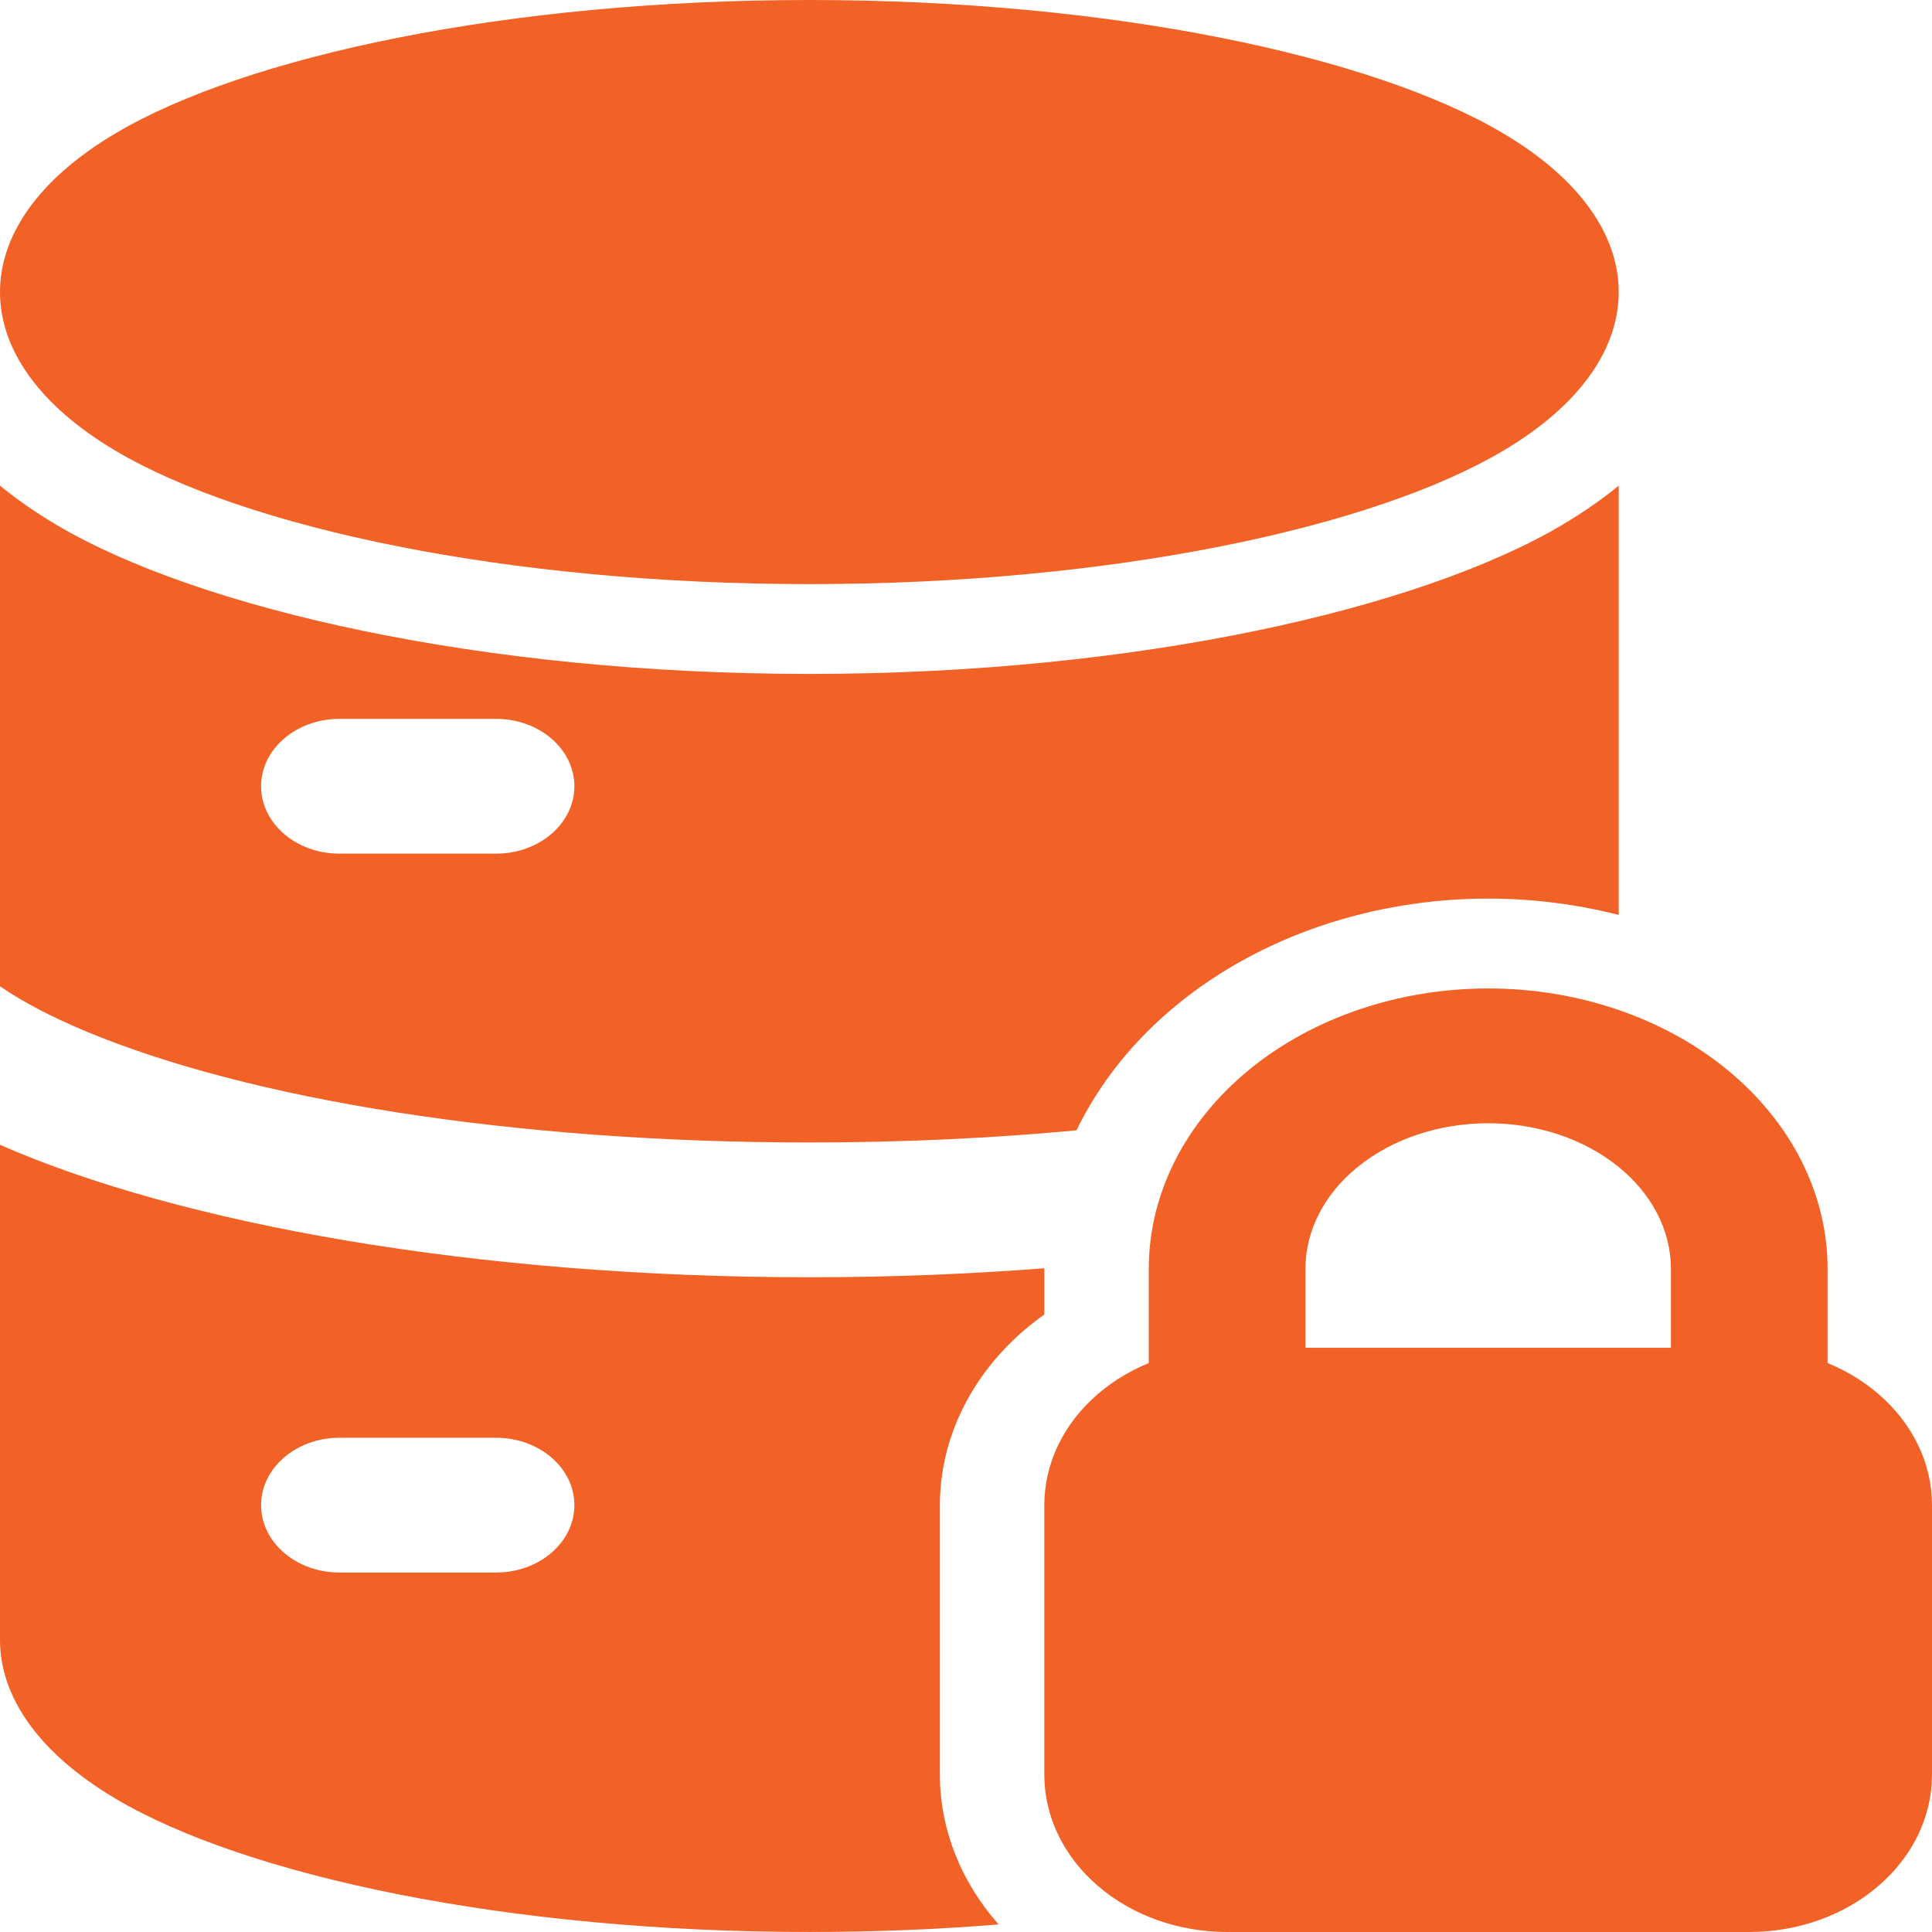 <svg width="100" height="100" viewBox="0 0 100 100" fill="none" xmlns="http://www.w3.org/2000/svg">
<path fill-rule="evenodd" clip-rule="evenodd" d="M41.892 0C26.254 0 12.719 2.907 5.978 6.902C1.93 9.302 0 12.228 0 15.116C0 18.005 1.93 20.93 5.978 23.33C12.719 27.326 26.254 30.233 41.892 30.233C57.53 30.233 71.065 27.326 77.805 23.33C81.854 20.93 83.784 18.005 83.784 15.116C83.784 12.228 81.854 9.302 77.805 6.902C71.065 2.907 57.53 0 41.892 0Z" fill="#F26125"/>
<path fill-rule="evenodd" clip-rule="evenodd" d="M100 77.907C100 75.749 99.005 73.679 97.227 72.154C95.454 70.623 93.048 69.768 90.54 69.768C83.346 69.768 70.708 69.768 63.513 69.768C61.005 69.768 58.6 70.623 56.827 72.154C55.048 73.679 54.054 75.749 54.054 77.907V91.861C54.054 94.019 55.048 96.088 56.827 97.614C58.6 99.144 61.005 100 63.513 100H90.54C93.048 100 95.454 99.144 97.227 97.614C99.005 96.088 100 94.019 100 91.861V77.907Z" fill="#F26125"/>
<path fill-rule="evenodd" clip-rule="evenodd" d="M77.028 51.162C72.395 51.162 67.957 52.674 64.682 55.348C61.33 58.088 59.46 61.804 59.46 65.674V73.255C59.46 75.181 61.276 76.743 63.514 76.743H90.541C92.779 76.743 94.595 75.181 94.595 73.255V65.674C94.595 61.804 92.725 58.088 89.374 55.348C86.098 52.674 81.66 51.162 77.028 51.162ZM77.028 58.139C79.563 58.139 82.001 58.948 83.795 60.413C85.509 61.809 86.487 63.697 86.487 65.674V69.767H67.568V65.674C67.568 63.697 68.546 61.809 70.26 60.413C72.055 58.948 74.492 58.139 77.028 58.139Z" fill="#F26125"/>
<path fill-rule="evenodd" clip-rule="evenodd" d="M51.687 99.608C49.73 97.394 48.649 94.674 48.649 91.86C48.649 87.808 48.649 81.957 48.649 77.906C48.649 74.515 50.216 71.26 53 68.86C53.341 68.571 53.692 68.297 54.054 68.041V65.674V65.646C50.157 65.948 46.081 66.111 41.892 66.111C24.573 66.111 9.281 63.334 0 59.255V84.883C0 87.771 1.93 90.697 5.978 93.097C12.719 97.092 26.254 99.999 41.892 99.999C45.27 99.999 48.551 99.864 51.687 99.608ZM17.568 81.394H25.676C27.913 81.394 29.73 79.832 29.73 77.906C29.73 75.981 27.913 74.418 25.676 74.418H17.568C15.33 74.418 13.514 75.981 13.514 77.906C13.514 79.832 15.33 81.394 17.568 81.394ZM83.784 47.357V25.139C82.924 25.841 81.957 26.515 80.87 27.162C73.541 31.502 58.892 34.883 41.892 34.883C24.892 34.883 10.243 31.502 2.914 27.162C1.827 26.515 0.859 25.841 0 25.139V51.05C1.195 51.874 2.681 52.641 4.411 53.367C12.86 56.906 26.519 59.134 41.892 59.134C46.703 59.134 51.346 58.915 55.719 58.506C56.892 56.083 58.66 53.85 60.962 51.971C65.227 48.492 70.995 46.511 77.027 46.511C79.341 46.511 81.616 46.804 83.784 47.357ZM17.568 44.185H25.676C27.913 44.185 29.73 42.622 29.73 40.697C29.73 38.771 27.913 37.208 25.676 37.208H17.568C15.33 37.208 13.514 38.771 13.514 40.697C13.514 42.622 15.33 44.185 17.568 44.185Z" fill="#F26125"/>
</svg>
